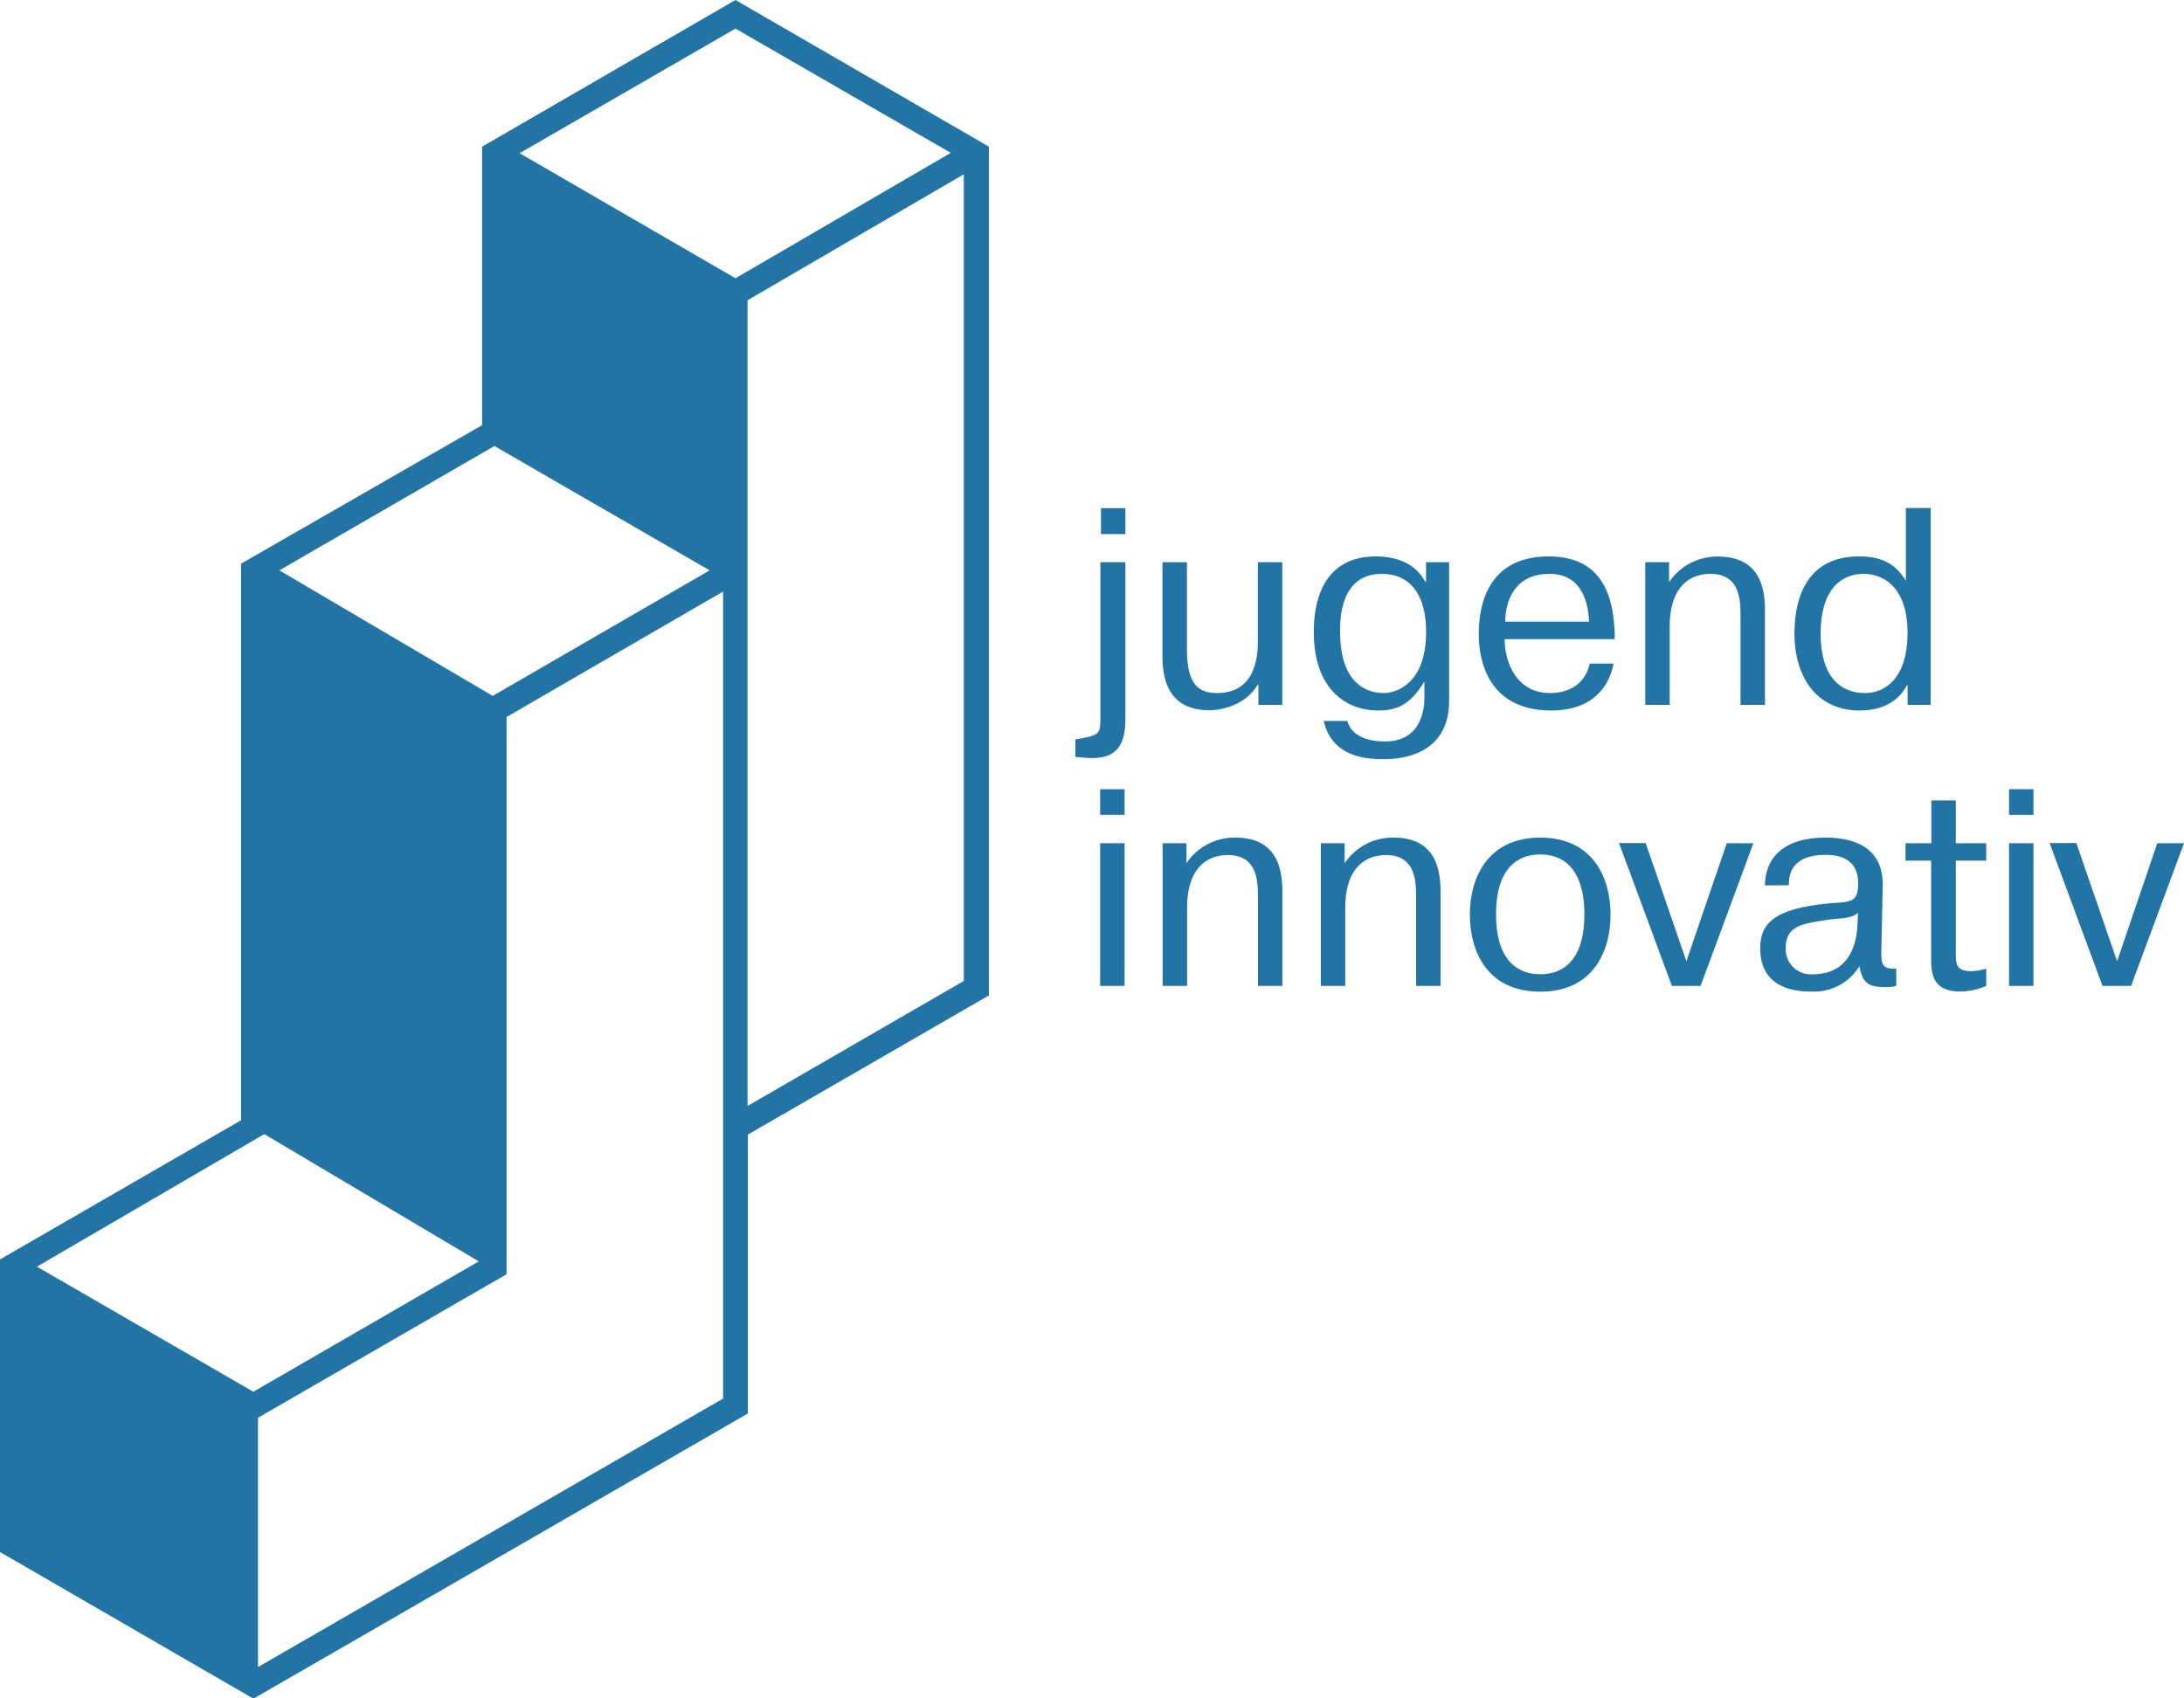 <svg id="Layer_1" data-name="Layer 1" xmlns="http://www.w3.org/2000/svg" viewBox="0 0 268 208.43"><defs><style>.cls-1{fill:#2274a5;}</style></defs><path class="cls-1" d="M90.25,0,59.16,18l0,34.18L29.58,69.18v68.31L0,154.57v35.91l31.1,18,60.67-35V139.25l29.58-17.08V18Zm0,3.51,26.42,15.25L90.25,34.15,63.76,18.8ZM60.67,54.74,87.08,70,60.46,85.41,34.28,70ZM32.43,139.19l26.32,15.62-27.66,16L4.53,155.46Zm56.3,32.46L31.66,204.6V174l30.5-17.61V88L88.73,72.6v99.05Zm3-35.91V36.85l26.54-15.46v99Z"/><path class="cls-1" d="M138.1,69V88.13c0,3.15-.9,4.91-4.14,4.91-.59,0-1.56-.11-2-.14V90.76c3.18-.55,3.07-.69,3.07-3V69Zm-3-6.63h3v3.18h-3Z"/><path class="cls-1" d="M154.42,86.51V84h-.06c-1.77,3-5.32,3.17-5.94,3.17-5.18,0-5.77-4-5.77-6.59V69h3V79.71c0,4.42,1.52,5.35,3.7,5.35,5.1,0,5-5.28,5-6.52V69h3V86.51Z"/><path class="cls-1" d="M165.33,88.48c.55,2,2.76,2.52,4.62,2.52,4.77,0,4.84-4.52,4.84-5.45v-1.9c-1.63,2.62-3.08,3.55-5.66,3.55-4.15,0-7.91-2.83-7.91-9.59,0-1.62,0-9.32,7.59-9.32,2.9,0,5,1.07,6.08,3.1h.1V69h2.83V86.06c0,6.73-6.18,7.11-7.87,7.11s-6.42.07-7.52-4.69ZM175,77.54c0-4.42-1.86-7.11-5.45-7.11-5.11,0-5.11,5.66-5.11,7.07,0,7.08,4,7.56,5.39,7.56C170.92,85.06,175,84.3,175,77.54Z"/><path class="cls-1" d="M198,81.44c-.45,2.48-2.28,5.76-7.66,5.76-8.7,0-8.88-7.8-8.88-9.39,0-2.41.45-9.52,8.56-9.52,7,0,7.94,5.49,8.12,9.28,0,.28,0,.59,0,.87h-13.5c0,3,1.56,6.62,5.56,6.62,2.94,0,4.49-1.69,4.87-3.62Zm-3-5.14c-.1-2.35-.9-5.87-4.87-5.87-4.48,0-5.42,3.66-5.42,5.87Z"/><path class="cls-1" d="M204.81,69v2.45a7.11,7.11,0,0,1,6-3.14c4.6,0,5.77,3.07,5.77,6.56V86.51h-3V75.78c0-1.87.07-5.35-3.69-5.35-1.66,0-5,.72-5,6.52v9.56h-3V69Z"/><path class="cls-1" d="M236.91,62.35V86.51h-2.83V84.1H234c-.58,1.14-2.1,3.1-5.8,3.1-5.1,0-8-3.86-8-9.49,0-3.69,1.14-9.42,7.9-9.42,2.35,0,4.35.59,5.77,3V62.35Zm-8.08,22.71c2.66,0,5.25-2,5.25-7.42,0-5.07-2.52-7.21-5.42-7.21s-5.25,2.14-5.25,7.28C223.41,84.34,227.07,85.06,228.83,85.06Z"/><path class="cls-1" d="M135,96.86h3V100h-3Zm3,6.63V121h-3V103.49Z"/><path class="cls-1" d="M145.59,103.49v2.45a7.11,7.11,0,0,1,6-3.14c4.59,0,5.77,3.07,5.77,6.56V121h-3V110.29c0-1.86.07-5.35-3.69-5.35-1.66,0-5,.72-5,6.52V121h-3V103.49Z"/><path class="cls-1" d="M165,103.49v2.45a7.11,7.11,0,0,1,6-3.14c4.59,0,5.77,3.07,5.77,6.56V121h-3V110.29c0-1.86.07-5.35-3.69-5.35-1.66,0-5,.72-5,6.52V121h-3V103.49Z"/><path class="cls-1" d="M189,102.8c6.38,0,8.63,4.8,8.63,9.46s-2.25,9.45-8.63,9.45-8.63-4.79-8.63-9.45S182.65,102.8,189,102.8Zm0,16.77c1.34,0,5.42-.31,5.42-7.35s-4.08-7.35-5.42-7.35-5.42.31-5.42,7.35S187.69,119.57,189,119.57Z"/><path class="cls-1" d="M211.89,103.49h3.27L208.68,121h-3.52l-6.49-17.53h3.27l5,14.5Z"/><path class="cls-1" d="M216.58,108.67c0-2.35,1.24-5.87,7.45-5.87,2.83,0,7.08.79,7,5.9l-.17,8.11c0,1.35,0,2.18,1.83,2.07V121a4.71,4.71,0,0,1-1.38.14c-1.73,0-2.76-.27-3.14-2.55a6.55,6.55,0,0,1-6,3.1c-3.69,0-6.17-1.58-6.17-5.28,0-3,1.55-4.9,8.59-5.55,2.59-.18,3.42-.14,3.42-2.42,0-.83-.07-3.52-3.94-3.52-1.1,0-4.66.07-4.55,3.73ZM228,112.05c-.9.72-1.94.59-3.87.86-2.69.45-5,.59-5,3.42a3.09,3.09,0,0,0,3.38,3.24c2.38,0,5.14-1.17,5.42-6Z"/><path class="cls-1" d="M237,103.49V98.24h3v5.25h3.73v2.14H240v11.15c0,1.28-.1,2.41,1.83,2.41a6.52,6.52,0,0,0,1.9-.31V121a8.17,8.17,0,0,1-3.17.69c-3.63,0-3.59-2.48-3.59-4.31V105.63h-3.14v-2.14Z"/><path class="cls-1" d="M246.53,96.86h3V100h-3Zm3,6.63V121h-3V103.49Z"/><path class="cls-1" d="M264.72,103.49H268L261.51,121H258l-6.49-17.53h3.28l5,14.5Z"/></svg>